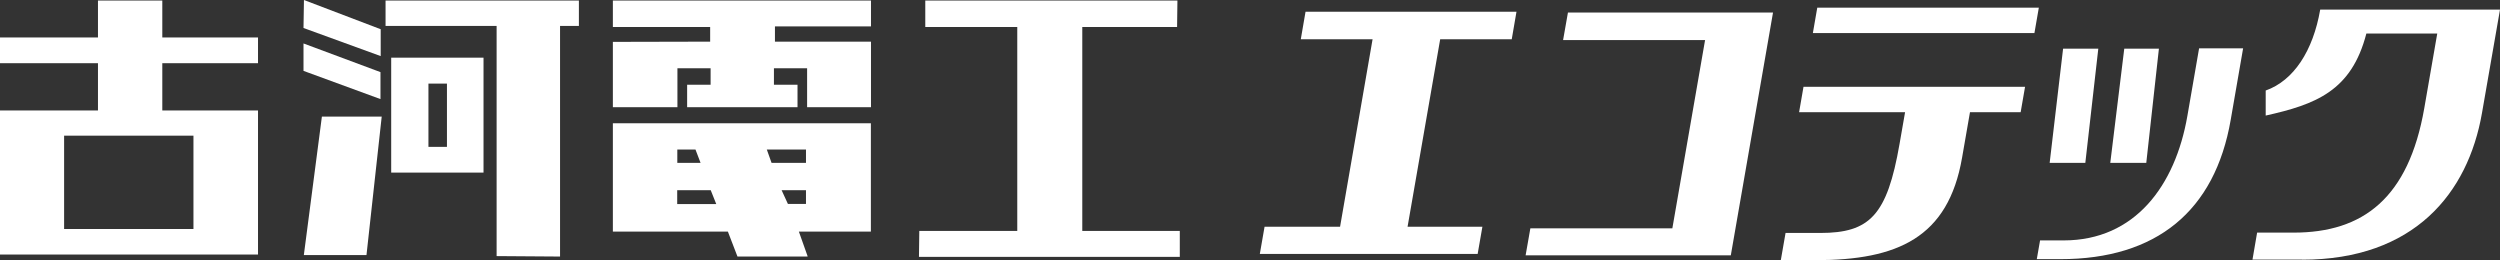 <?xml version="1.0" encoding="UTF-8"?>
<svg id="b" data-name="レイヤー 2" xmlns="http://www.w3.org/2000/svg" width="221.5" height="23.05" viewBox="0 0 221.5 23.05">
  <rect x="0" y="0" width="221.5" height="23.05" fill="#333333" stroke="none"/>
  <defs>
    <style>
      .d {
        fill: #fff;
      }
    </style>
  </defs>
  <g id="c" data-name="レイヤー 1">
    <polygon class="d" points="81.98 .05 81.98 2.39 90.13 2.39 90.13 20.46 81.45 20.46 81.42 22.76 104.53 22.76 104.53 20.46 95.89 20.46 95.89 2.39 104.29 2.39 104.32 .05 81.98 .05"/>
    <polygon class="d" points="26.93 0 26.89 2.48 33.73 4.97 33.73 2.59 26.93 0"/>
    <polygon class="d" points="34.16 .05 34.16 2.3 44 2.3 44 22.69 49.62 22.73 49.62 2.3 51.29 2.3 51.29 .05 34.16 .05"/>
    <polygon class="d" points="33.71 6.39 33.71 8.78 26.89 6.28 26.89 3.85 33.71 6.39"/>
    <path class="d" d="M42.84,5.18V15.29h-8.18V5.11h8.18v.07Zm-3.24,2.23h-1.64v5.6h1.64V7.41Z"/>
    <polygon class="d" points="32.47 22.6 26.92 22.6 28.52 10.33 33.82 10.33 32.47 22.6"/>
    <path class="d" d="M5.68,12.02h11.46v8.27H5.68V12.02ZM8.68,.05V3.32H0v2.28H8.68v4.19H0v12.76H22.86V9.79H14.38V5.6h8.48V3.32H14.38V.05h-5.69Z"/>
    <polygon class="d" points="54.3 .05 54.3 2.39 62.92 2.39 62.92 3.69 54.3 3.71 54.3 9.5 60.02 9.5 60.02 6.05 62.96 6.05 62.96 7.51 60.88 7.51 60.88 9.5 70.66 9.5 70.66 7.51 68.57 7.51 68.57 6.05 71.51 6.05 71.51 9.5 77.17 9.5 77.17 4.5 77.17 3.85 77.17 3.69 68.66 3.69 68.66 2.34 77.17 2.34 77.17 .05 54.3 .05"/>
    <path class="d" d="M77.17,20.52h-6.39l.77,2.17v.04h-6.21l-.85-2.21h-10.19V10.92h22.86v9.6Zm-15.55-7.27h-1.61v1.18h2.06l-.45-1.18Zm9.79,0h-3.47l.42,1.18h3.05v-1.18Zm-8.44,3.6h-2.97v1.23h3.46l-.49-1.23Zm6.28,0l.56,1.22h1.6v-1.22h-2.16Z"/>
    <polygon class="d" points="111.62 22.5 112.04 20.09 118.73 20.09 121.61 3.48 115.25 3.48 115.67 1.04 134.36 1.04 133.94 3.48 127.6 3.48 124.71 20.09 131.34 20.09 130.92 22.5 111.62 22.5"/>
    <polygon class="d" points="135.17 22.62 135.59 20.23 148.17 20.23 151.07 3.55 138.49 3.55 138.92 1.11 157.09 1.11 153.35 22.62 135.17 22.62"/>
    <path class="d" d="M160.62,2.93l.39-2.25h19.63l-.39,2.25h-19.63Zm13.92,7.01l-.7,4.03c-1.23,7.1-5.73,9.08-12.99,9.08h-3.07l.42-2.41h3.07c4.39,0,5.93-1.56,7.03-7.89l.49-2.81h-9.39l.39-2.25h19.63l-.39,2.25h-4.49Z"/>
    <path class="d" d="M181.6,14.43l1.19-10.12h3.12l-1.15,10.12h-3.16Zm.95,8.53h-2.09l.29-1.66h2.09c6.33,0,9.89-4.87,10.96-11.02l1.04-6h3.9l-1.1,6.34c-1.4,8.08-6.58,12.34-15.09,12.34m4.42-8.53l1.24-10.12h3.07l-1.12,10.12h-3.18Z"/>
    <path class="d" d="M203.97,23h-4.4l.41-2.39h3.24c6.15,0,10.18-3.06,11.57-11.02l1.15-6.62h-6.28c-1.32,5.1-4.49,6.28-8.92,7.27v-2.22c2.49-.88,4.2-3.53,4.83-7.17h15.93l-1.6,9.18c-1.24,7.09-6.01,12.98-15.93,12.98"/>
  </g>
</svg>
